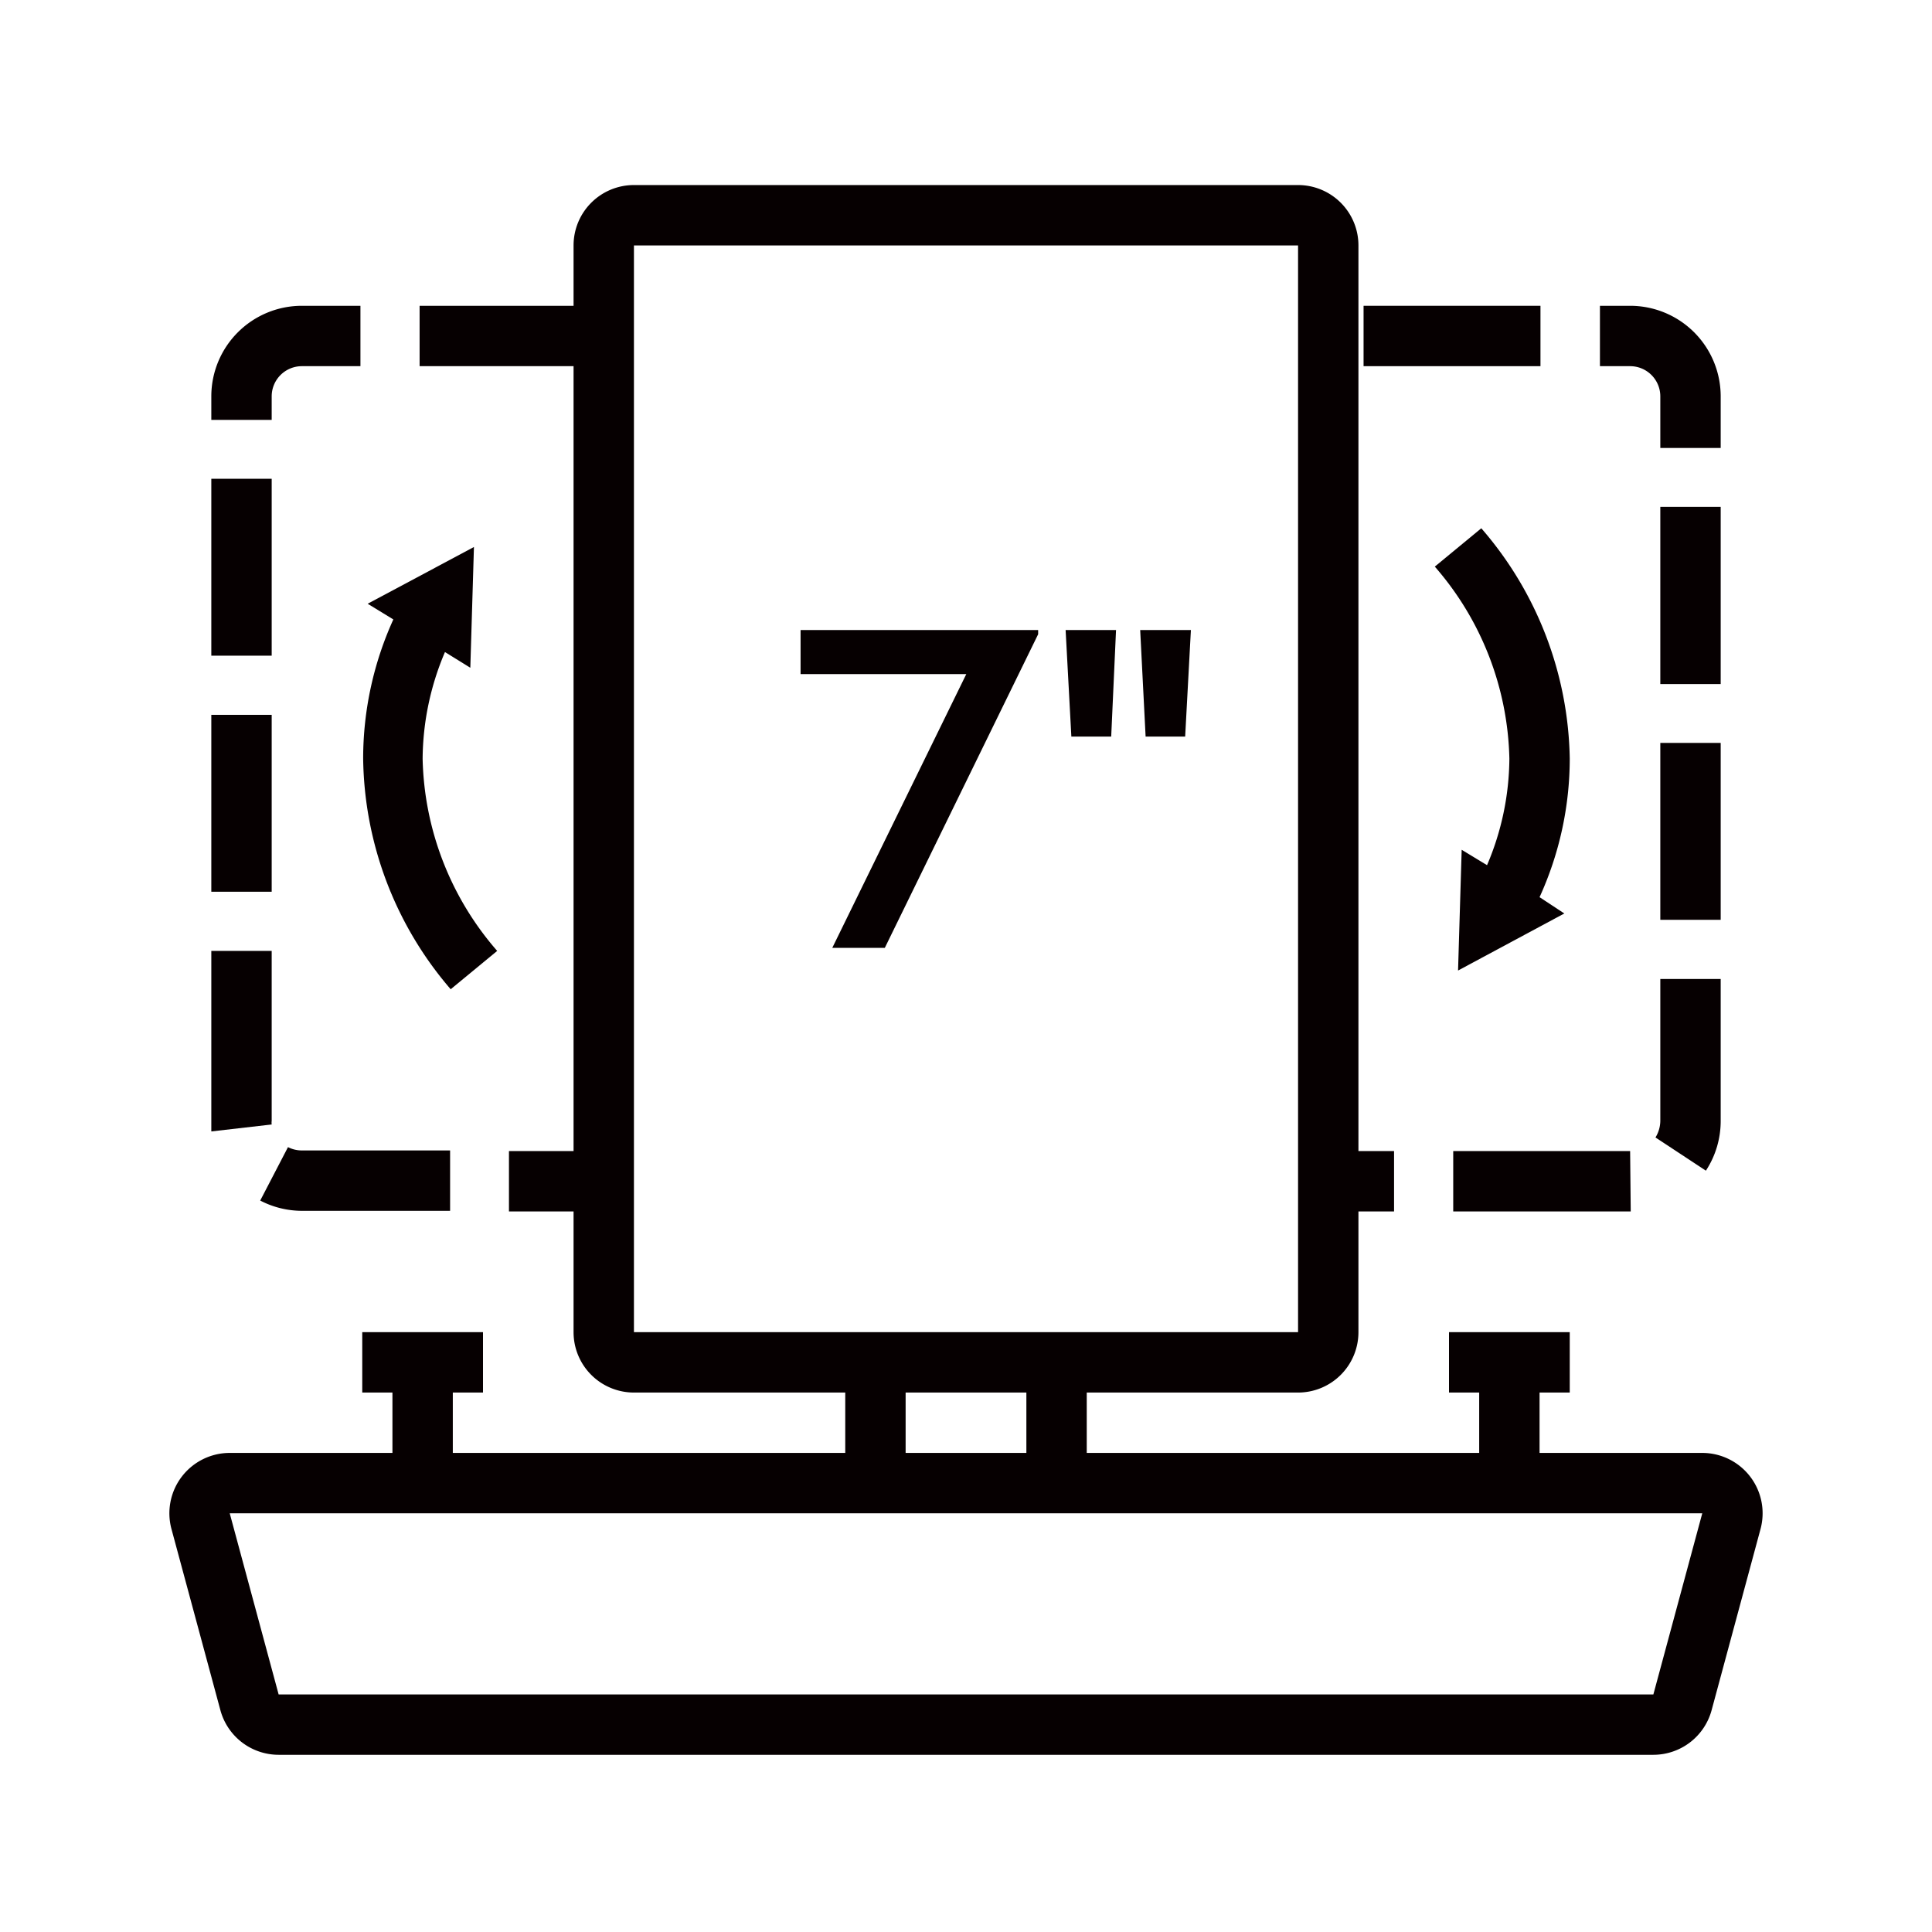 <svg xmlns="http://www.w3.org/2000/svg" id="ICON" viewBox="0 0 64 64"><defs><style>.cls-1{fill:#060001;}.cls-2{fill:none;}</style></defs><path class="cls-1" d="M9,13.13a1,1,0,0,1,1-1h1.94v-2H10a3,3,0,0,0-3,3v.78H9Z"></path><rect class="cls-1" x="55" y="16.79" width="2" height="5.87"></rect><polygon class="cls-1" points="48.14 38.13 48.14 40.13 54.02 40.13 54 38.13 48.14 38.13"></polygon><path class="cls-1" d="M55,37.13a1.07,1.07,0,0,1-.16.55l1.67,1.1A3,3,0,0,0,57,37.13v-4.7H55Z"></path><path class="cls-1" d="M55,13.13v1.71h2V13.13a3,3,0,0,0-3-3H53v2h1A1,1,0,0,1,55,13.13Z"></path><rect class="cls-1" x="55" y="24.61" width="2" height="5.86"></rect><path class="cls-1" d="M9.54,38l-.92,1.77a3,3,0,0,0,1.38.34h4.91v-2H10A1,1,0,0,1,9.54,38Z"></path><rect class="cls-1" x="7" y="15.86" width="2" height="5.86"></rect><path class="cls-1" d="M9,37.25a.45.45,0,0,1,0-.12V31.5H7v5.62c0,.12,0,.24,0,.36Z"></path><rect class="cls-1" x="7" y="23.68" width="2" height="5.86"></rect><path class="cls-1" d="M56.39,48.13H51v-2h1v-2H48v2h1v2H36v-2h7a2,2,0,0,0,2-2v-4h1.18v-2H45v-30a2,2,0,0,0-2-2H21a2,2,0,0,0-2,2v2H13.9v2H19v26H16.86v2H19v4a2,2,0,0,0,2,2h7v2H15v-2h1v-2H12v2h1v2H7.61a2,2,0,0,0-1.93,2.52l1.62,6a2,2,0,0,0,1.93,1.48H54.77a2,2,0,0,0,1.93-1.48l1.62-6A2,2,0,0,0,56.39,48.13ZM21,44.13v-36H43v36Zm13,2v2H30v-2Zm20.77,10H9.23l-1.62-6H56.39Z"></path><rect class="cls-1" x="45.17" y="10.13" width="5.86" height="2"></rect><polygon class="cls-1" points="26.52 22.33 32.01 22.33 27.57 31.4 29.31 31.4 34.39 21.01 34.39 20.87 26.52 20.87 26.52 22.33"></polygon><polygon class="cls-1" points="35.49 24.4 36.81 24.4 36.97 20.87 35.3 20.87 35.49 24.4"></polygon><polygon class="cls-1" points="37.95 24.4 39.26 24.4 39.45 20.87 37.77 20.87 37.95 24.4"></polygon><path class="cls-1" d="M49.07,17.5l-1.54,1.27A10,10,0,0,1,50,25.13a9.12,9.12,0,0,1-.74,3.53l-.84-.51-.12,4,3.52-1.89L51,29.72a11.08,11.08,0,0,0,1-4.59A11.92,11.92,0,0,0,49.07,17.5Z"></path><path class="cls-1" d="M14.93,32.77l1.54-1.27A10,10,0,0,1,14,25.13a9.16,9.16,0,0,1,.74-3.53l.84.52.12-4L12.18,20l.85.52a11.15,11.15,0,0,0-1,4.59A11.92,11.92,0,0,0,14.93,32.77Z"></path><rect class="cls-2" width="64" height="64"></rect></svg>